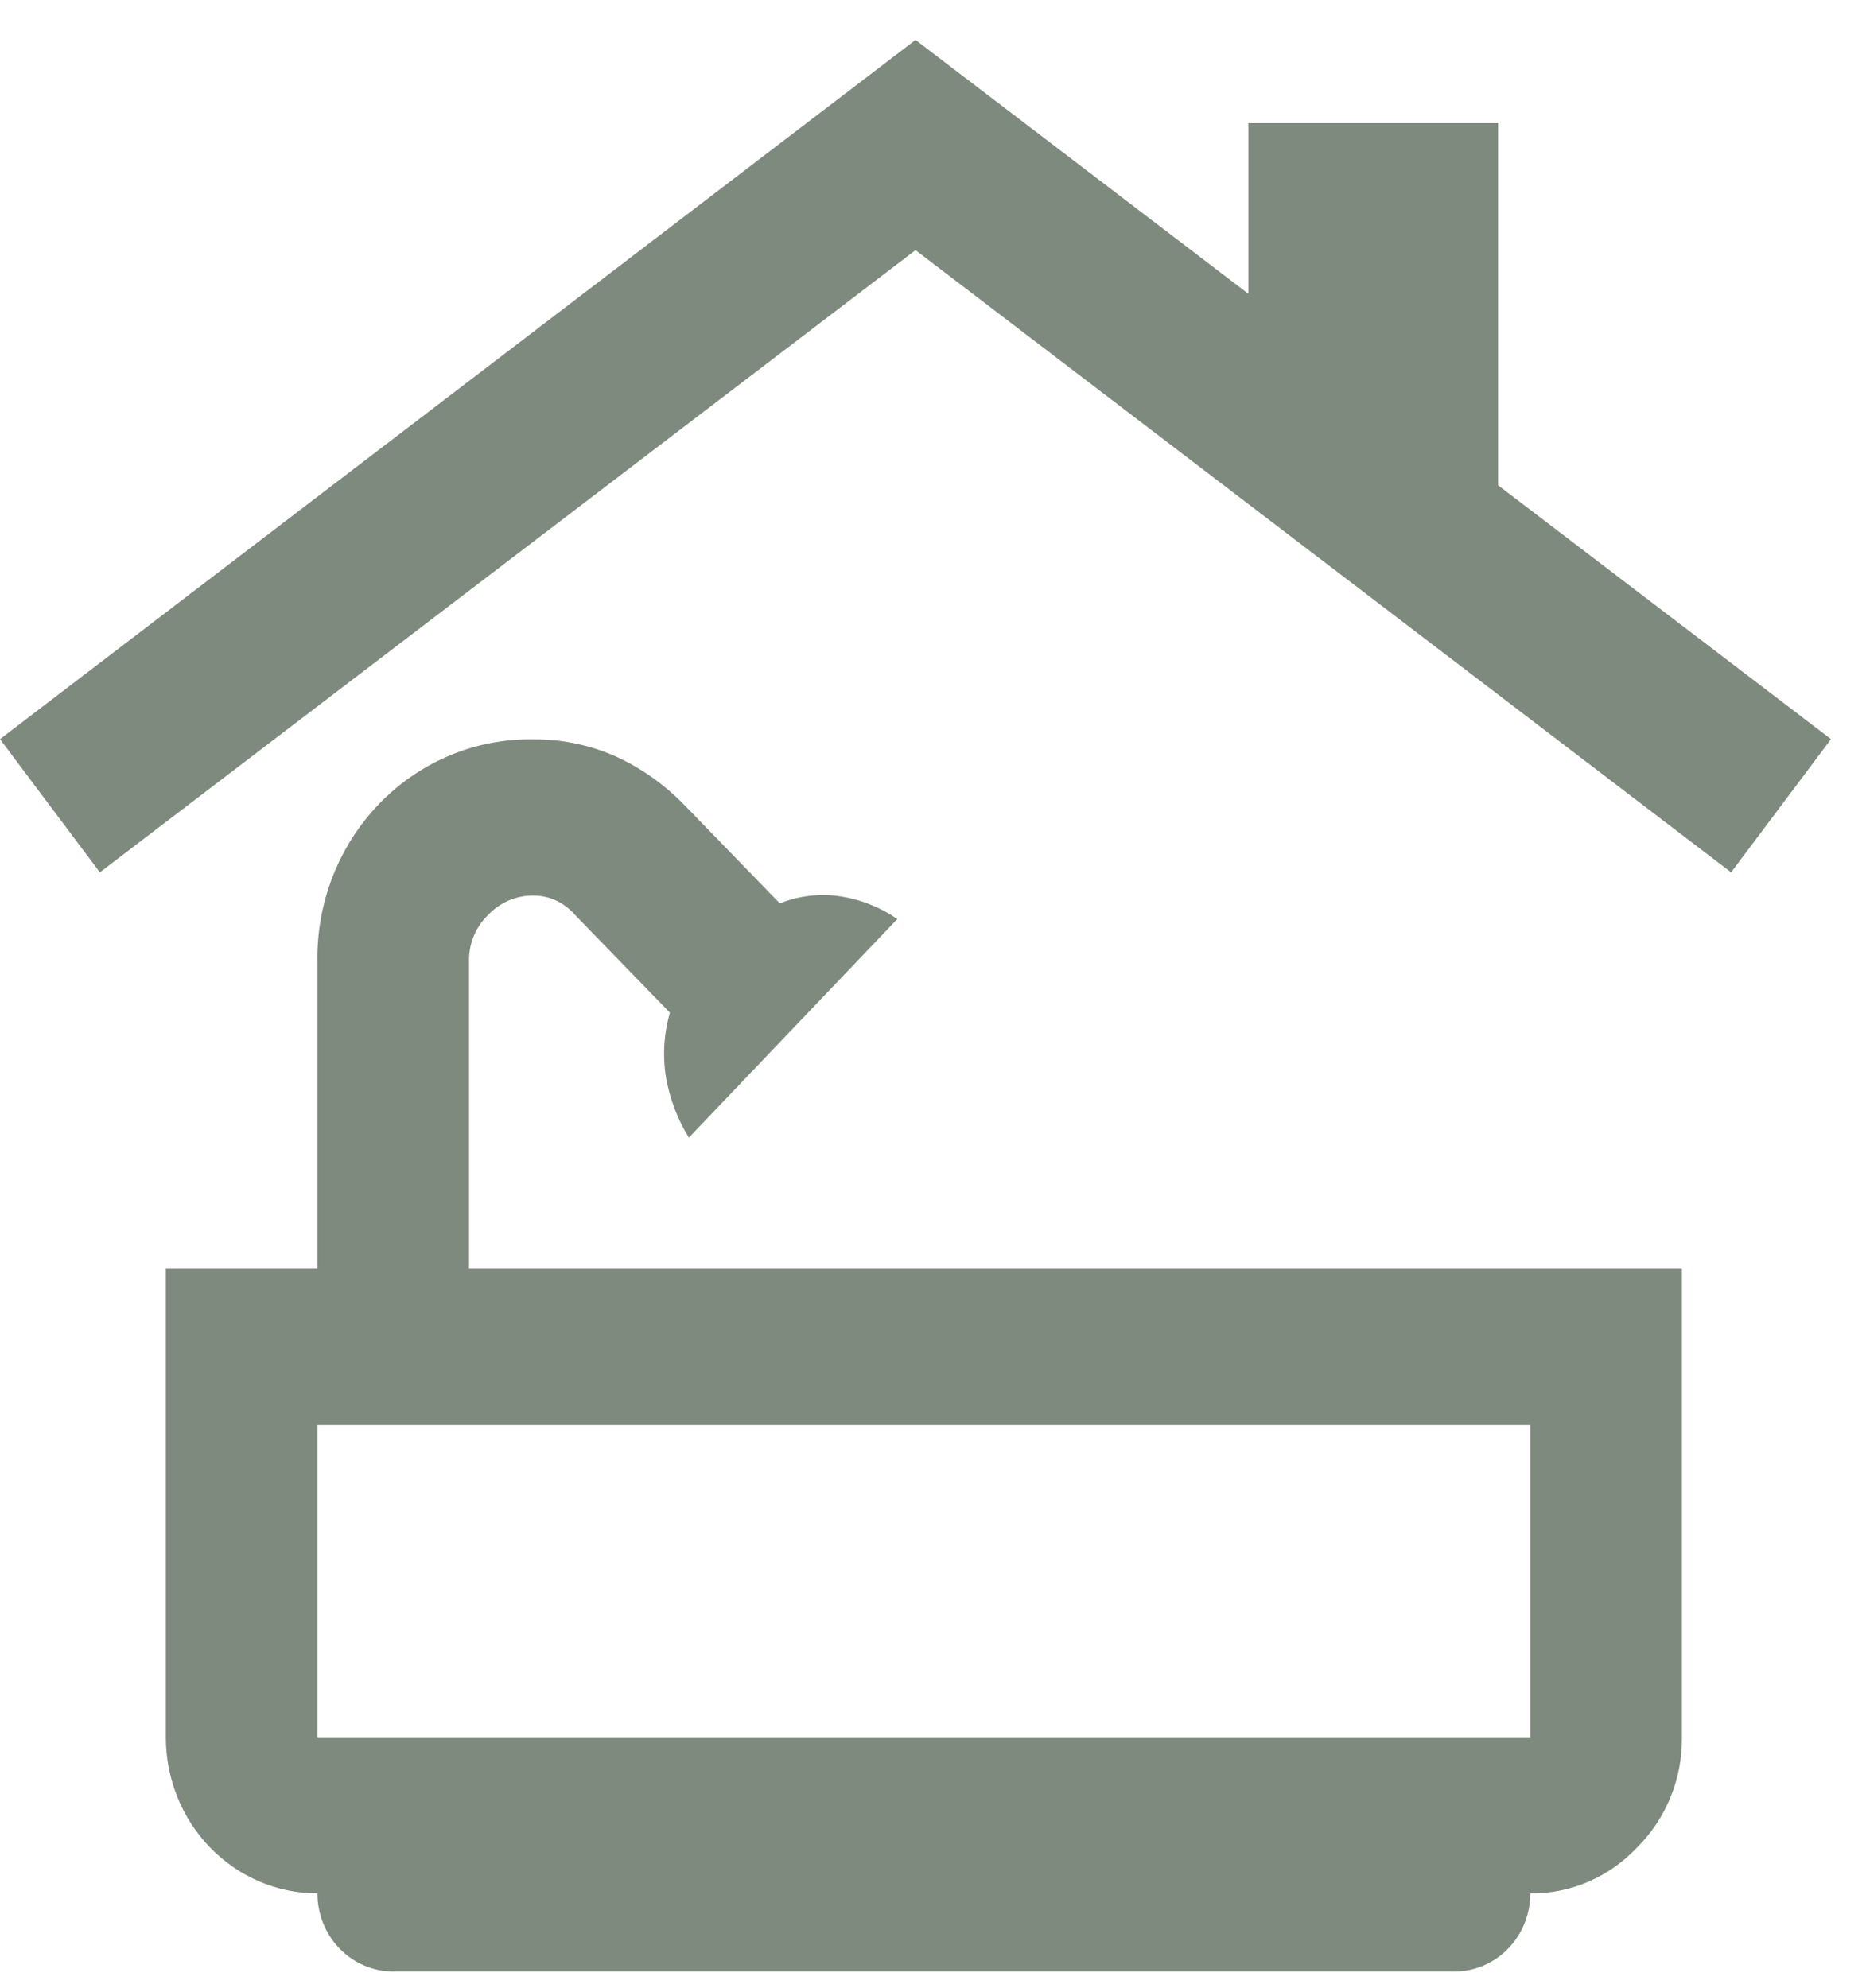 <?xml version="1.0" encoding="UTF-8"?> <svg xmlns="http://www.w3.org/2000/svg" width="46" height="49" viewBox="0 0 46 49" fill="none"><path fill-rule="evenodd" clip-rule="evenodd" d="M0 18.218L2.462 21.501L22.569 6.165L42.675 21.501L45.137 18.218L36.93 11.961V3.036H30.775V7.242L22.569 0.984L0 18.218ZM11.563 31.272H24.363H41.462V42.818C41.468 43.324 41.373 43.826 41.183 44.292C40.993 44.759 40.713 45.181 40.36 45.532C40.019 45.896 39.609 46.184 39.156 46.379C38.703 46.575 38.216 46.672 37.725 46.667C37.725 47.177 37.528 47.667 37.178 48.028C36.827 48.389 36.352 48.591 35.856 48.591H9.694C9.198 48.591 8.723 48.389 8.372 48.028C8.022 47.667 7.825 47.177 7.825 46.667C6.834 46.667 5.883 46.261 5.182 45.54C4.481 44.818 4.088 43.839 4.088 42.818V31.272H7.825V23.709C7.812 22.985 7.942 22.266 8.205 21.595C8.468 20.924 8.86 20.314 9.357 19.802C9.854 19.29 10.446 18.886 11.098 18.615C11.75 18.344 12.448 18.211 13.151 18.224C13.851 18.218 14.545 18.362 15.188 18.648C15.823 18.94 16.4 19.351 16.889 19.86L19.224 22.266C19.7 22.076 20.215 22.016 20.719 22.093C21.221 22.171 21.699 22.362 22.121 22.651L16.982 28.039C16.706 27.593 16.516 27.096 16.421 26.576C16.331 26.037 16.363 25.484 16.515 24.96L14.179 22.554C14.044 22.398 13.879 22.273 13.693 22.189C13.522 22.112 13.338 22.073 13.151 22.073C12.942 22.07 12.735 22.112 12.542 22.195C12.349 22.277 12.175 22.4 12.03 22.554C11.877 22.702 11.756 22.881 11.675 23.08C11.595 23.279 11.556 23.493 11.563 23.709V31.272ZM7.825 42.818H37.725V35.121H7.825V42.818Z" fill="#7E8A7D"></path></svg> 
